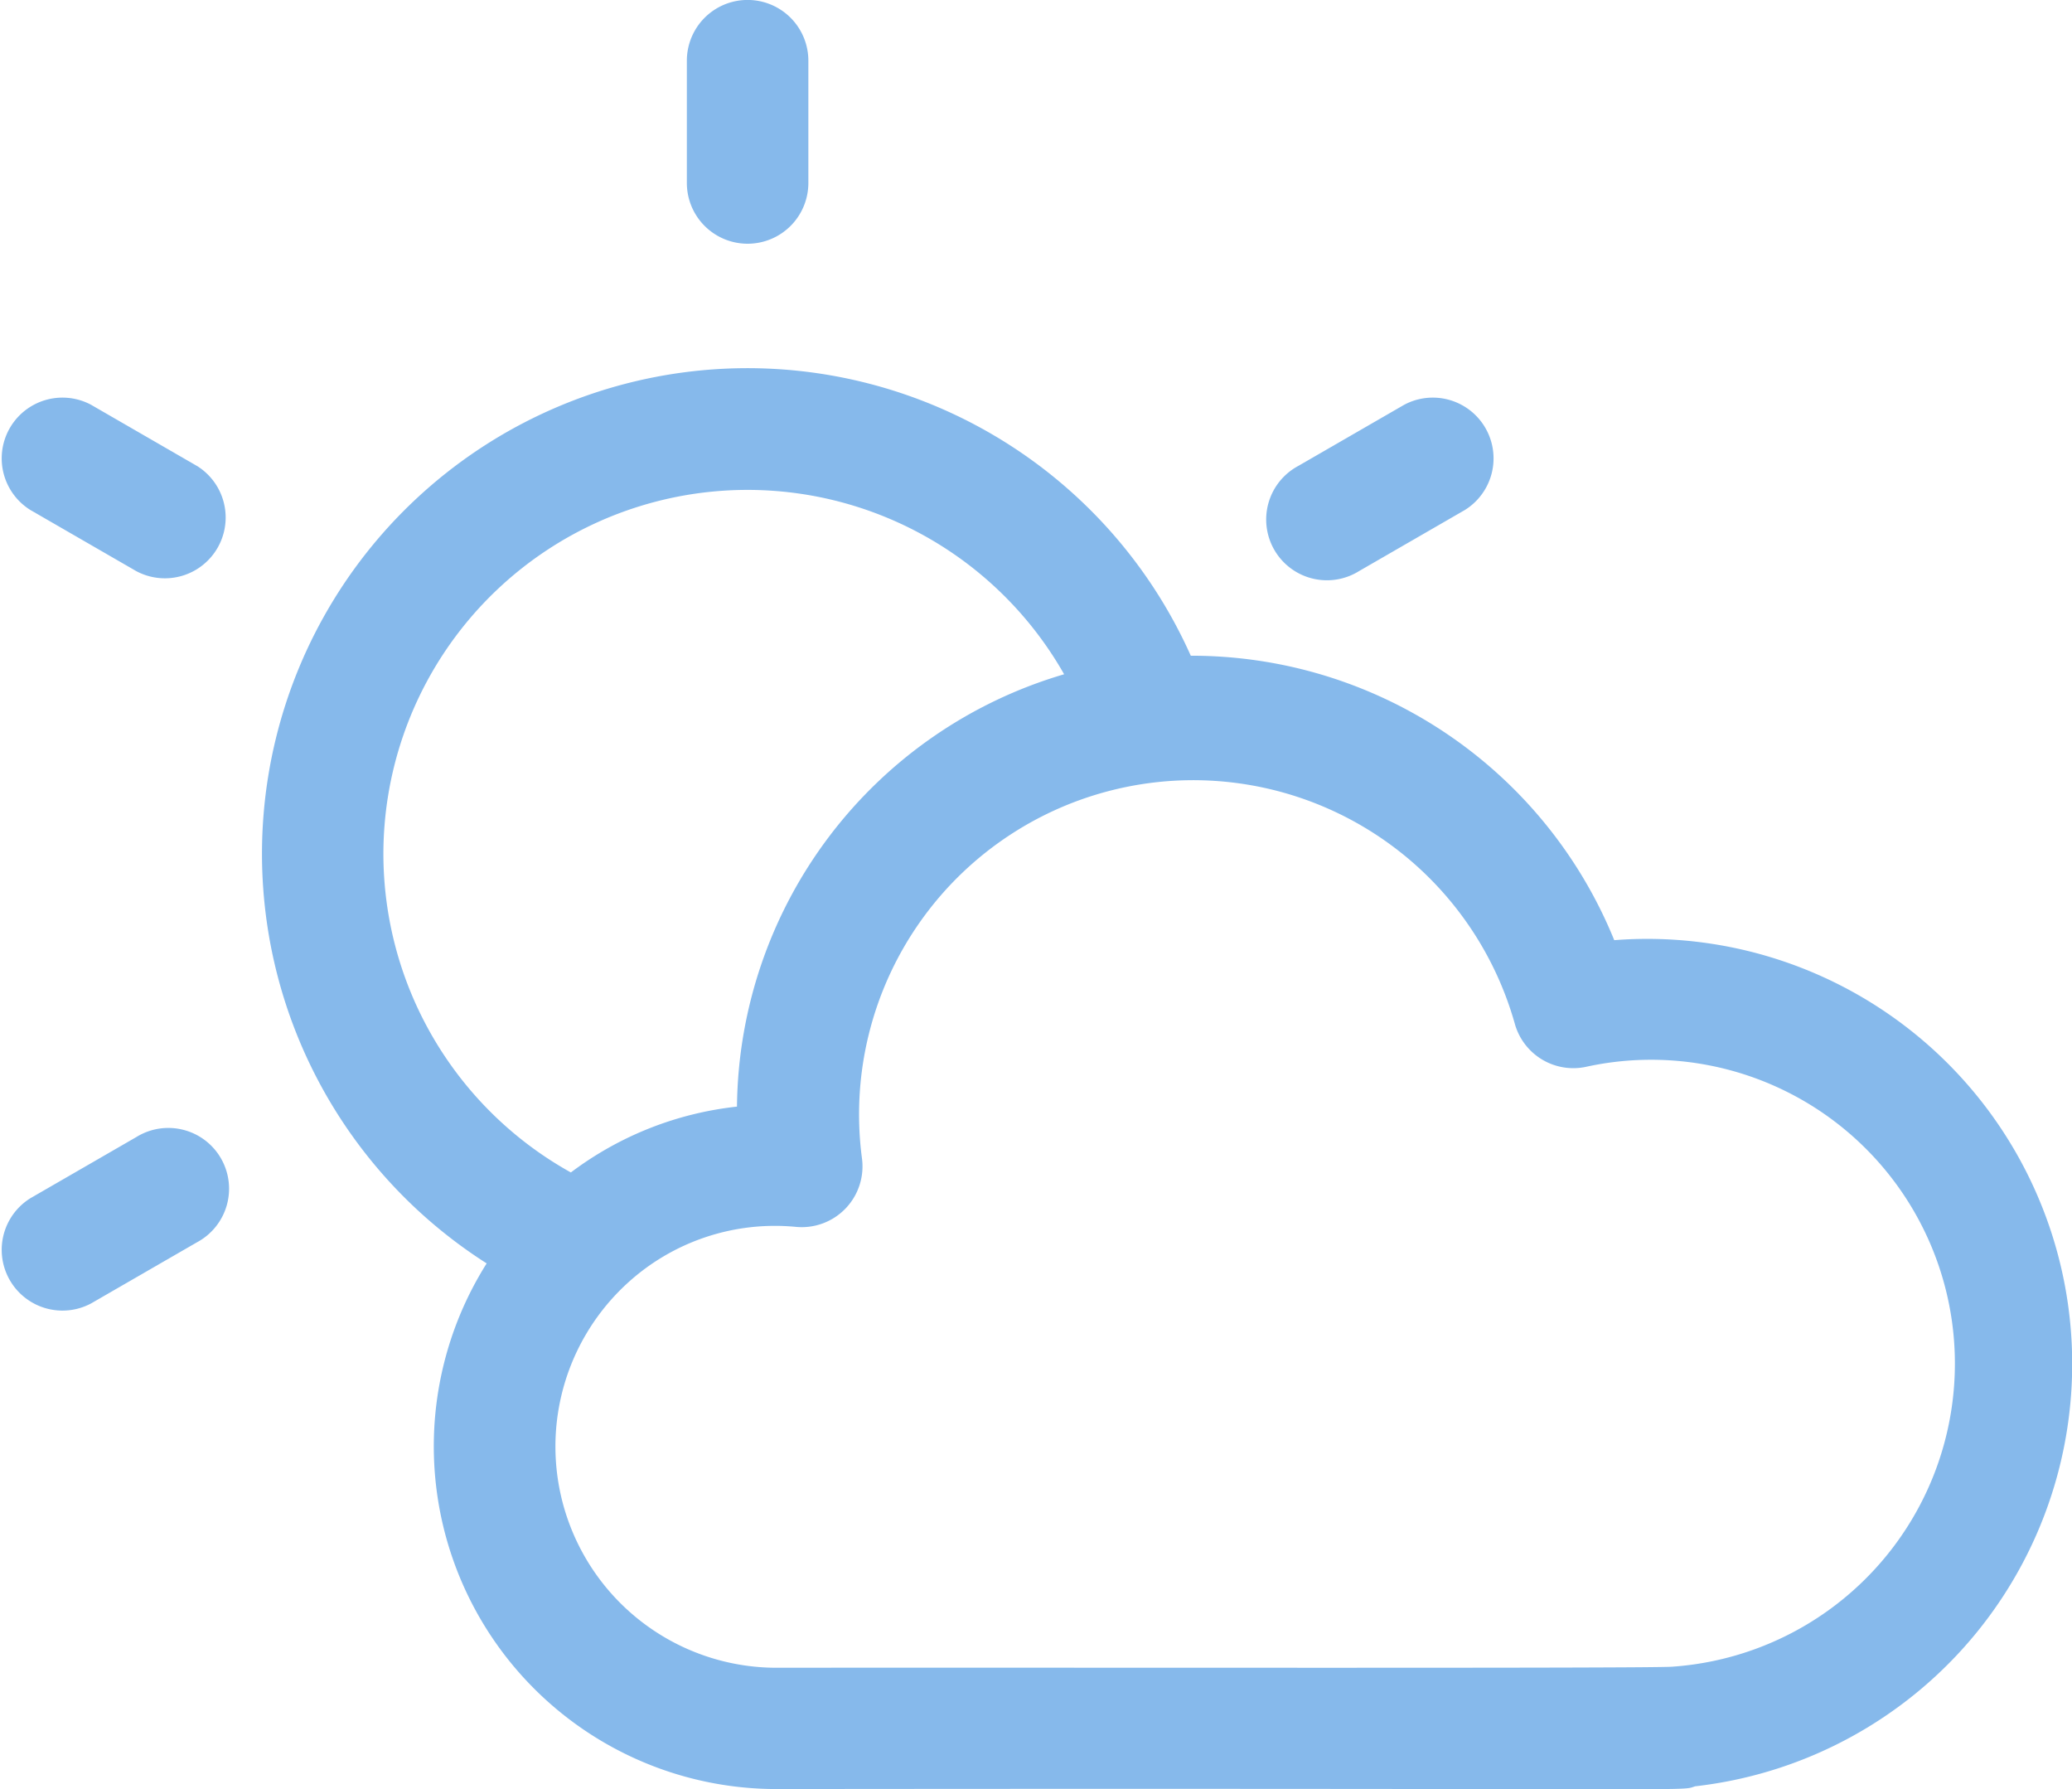 <svg id="Grupo_162965" data-name="Grupo 162965" xmlns="http://www.w3.org/2000/svg" width="40.927" height="35.336" viewBox="0 0 40.927 35.336">
  <path id="Trazado_4553" data-name="Trazado 4553" d="M170.942,5.787a1.2,1.2,0,0,0,1.2-1.2V2.173a1.2,1.2,0,1,0-2.4,0V4.587A1.2,1.2,0,0,0,170.942,5.787Z" transform="translate(-156.175 -0.974)" fill="#86b9eb"/>
  <path id="Trazado_4554" data-name="Trazado 4554" d="M3.89,100.338,1.8,99.131a1.2,1.2,0,0,0-1.2,2.077l2.091,1.207a1.2,1.2,0,0,0,1.2-2.077Z" transform="translate(0 -91.137)" fill="#86b9eb"/>
  <path id="Trazado_4555" data-name="Trazado 4555" d="M2.691,280.029.6,281.236a1.2,1.2,0,0,0,1.2,2.077l2.091-1.207a1.2,1.2,0,1,0-1.2-2.077Z" transform="translate(0 -257.574)" fill="#86b9eb"/>
  <path id="Trazado_4556" data-name="Trazado 4556" d="M315.121,102.415l2.091-1.207a1.2,1.2,0,0,0-1.2-2.077l-2.091,1.207a1.2,1.2,0,1,0,1.2,2.077Z" transform="translate(-288.277 -91.137)" fill="#86b9eb"/>
  <path id="Trazado_4557" data-name="Trazado 4557" d="M91.454,103.267a9.013,9.013,0,0,0-8.365-5.619,9.59,9.59,0,1,0-13.908,12,6.768,6.768,0,0,0,5.708,10.38c18.866-.02,17.833.048,18.162-.054a8.394,8.394,0,0,0-1.6-16.709Zm-24.313-1.7a7.192,7.192,0,0,1,13.446-3.553,8.993,8.993,0,0,0-6.462,8.538,6.641,6.641,0,0,0-3.281,1.3A7.2,7.2,0,0,1,67.141,101.565ZM92.6,117.612c-.427.035-11.308.015-17.708.021a4.369,4.369,0,0,1-2.939-7.587,4.316,4.316,0,0,1,3.34-1.119,1.2,1.2,0,0,0,1.3-1.36,6.6,6.6,0,0,1,12.894-2.659,1.2,1.2,0,0,0,1.4.86A6,6,0,1,1,92.6,117.612Z" transform="translate(-59.568 -84.699)" fill="#86b9eb"/>
</svg>
